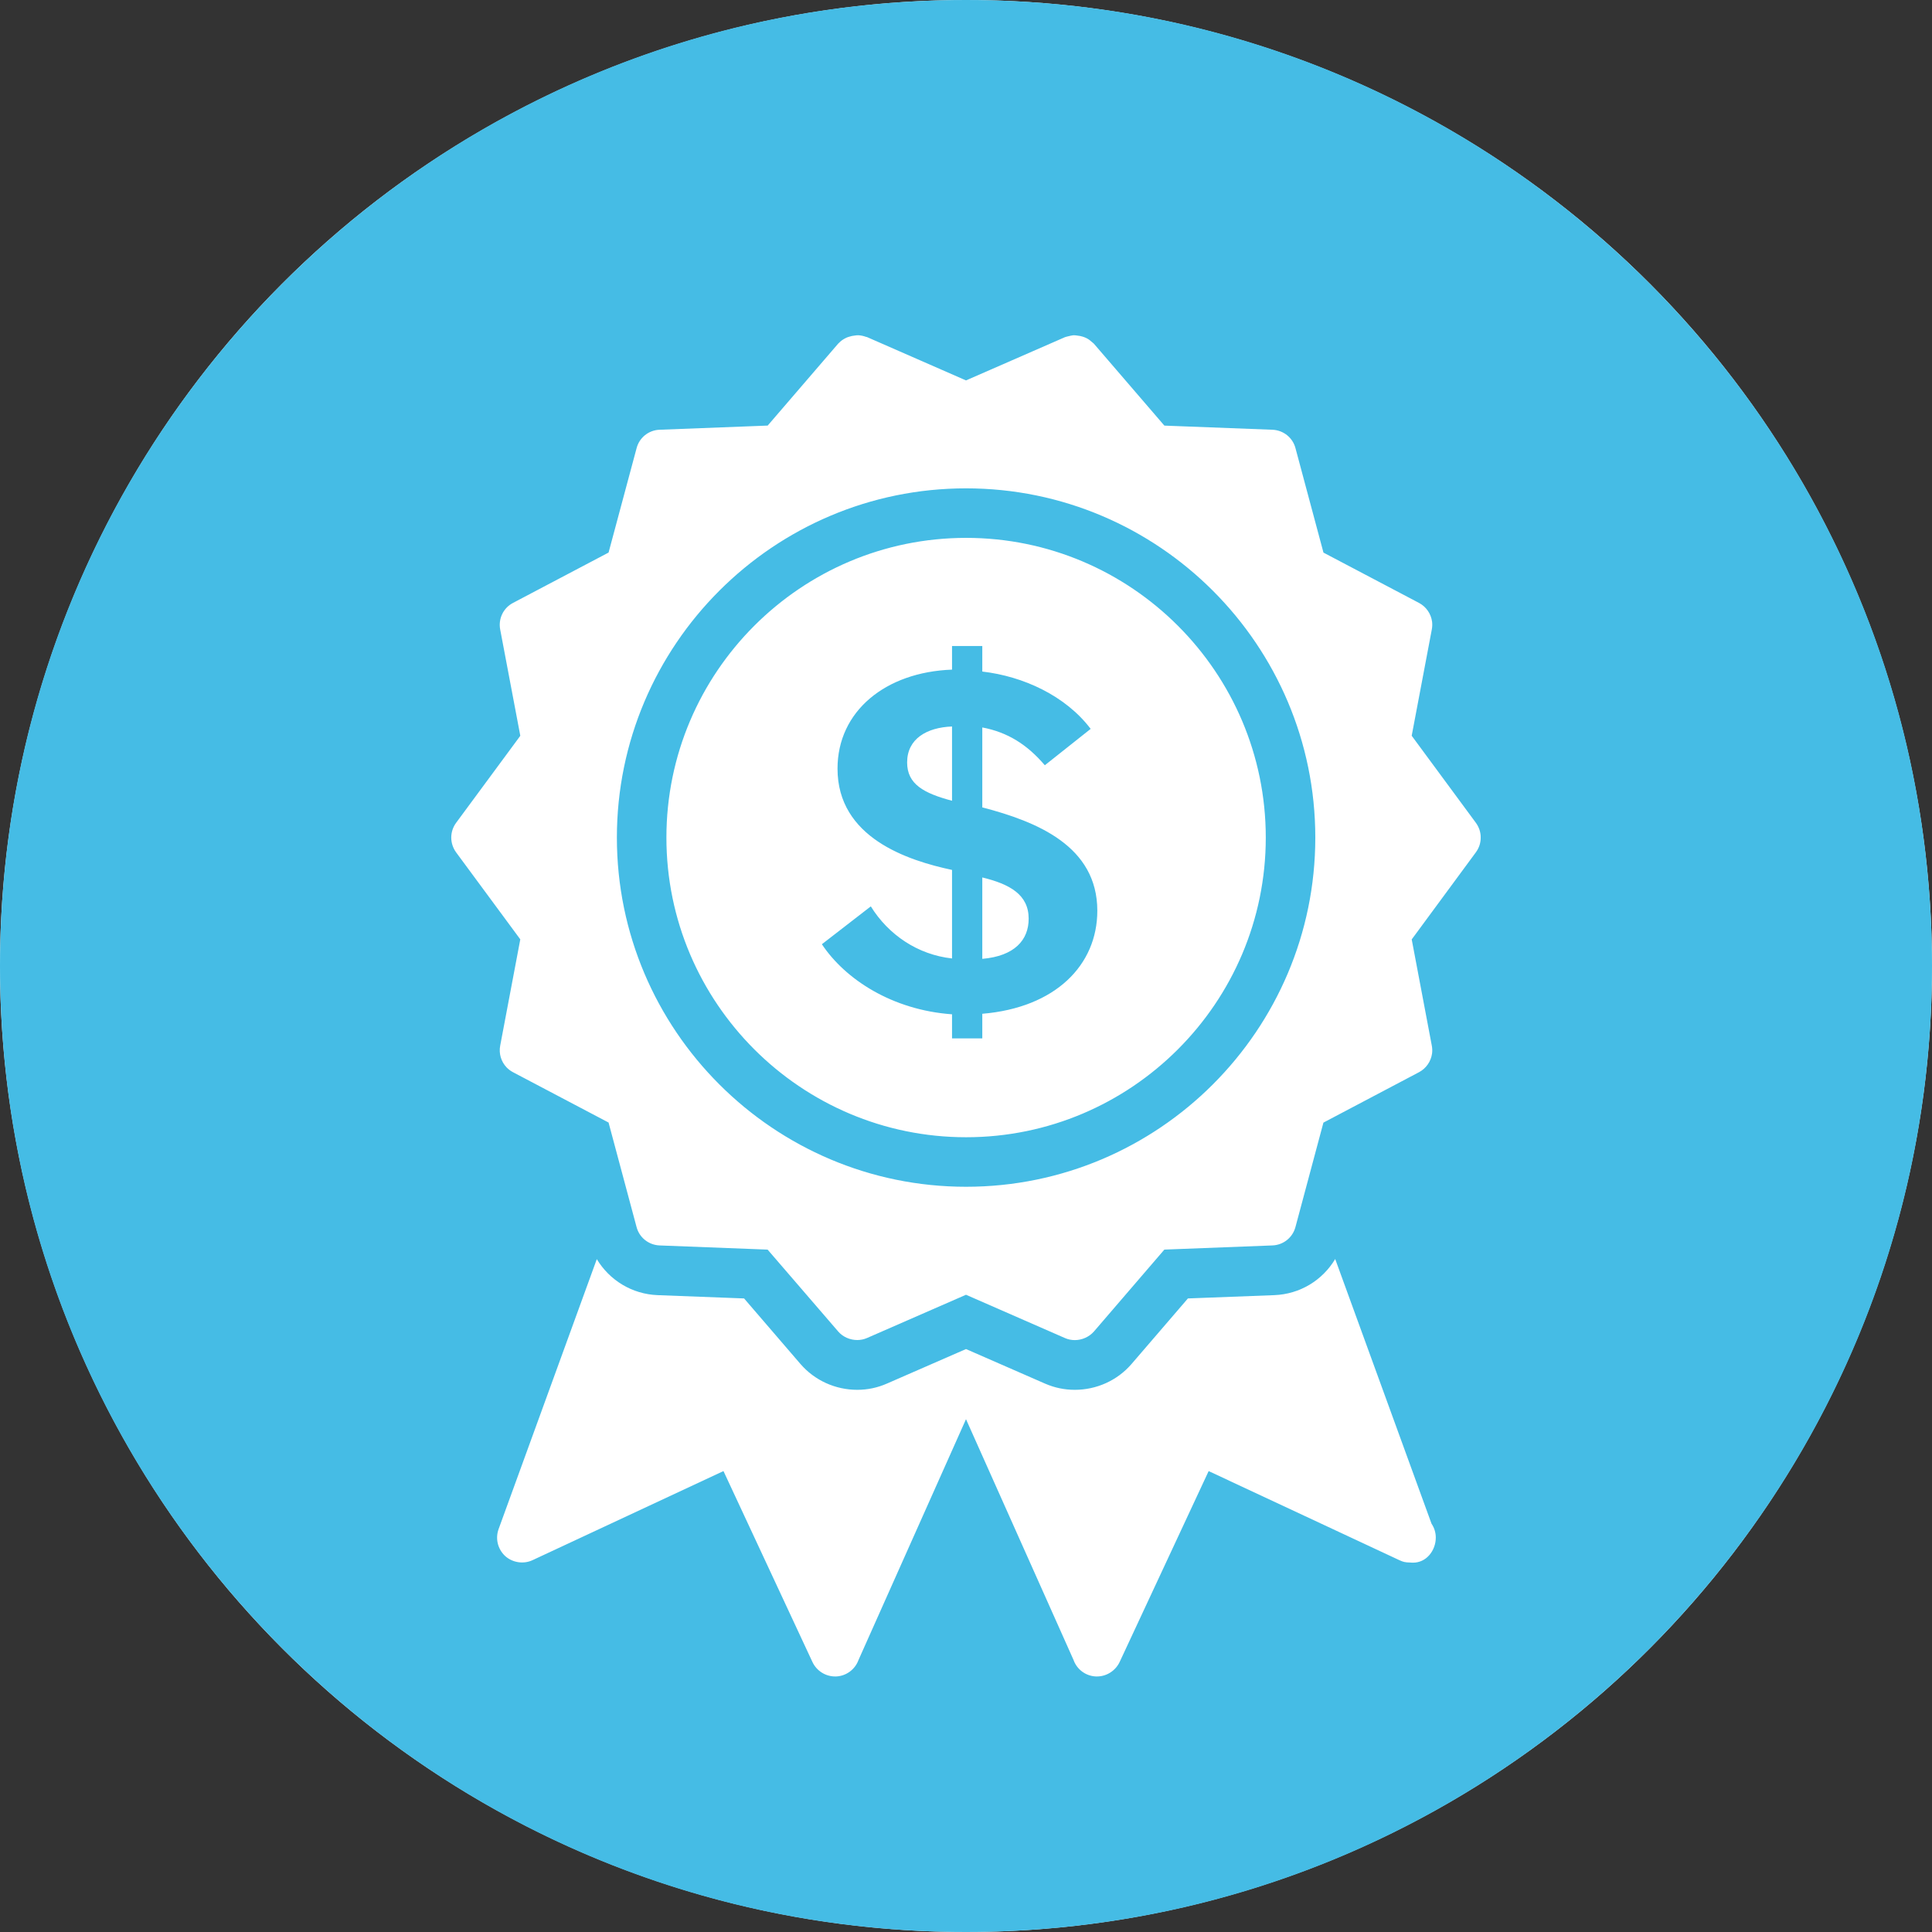 <?xml version="1.0" encoding="UTF-8"?>
<svg width="104px" height="104px" viewBox="0 0 104 104" version="1.1" xmlns="http://www.w3.org/2000/svg" xmlns:xlink="http://www.w3.org/1999/xlink">
    <rect x="0" y="0" width="104" height="104" fill="#333333" stroke="none"/>
    <!-- Generator: Sketch 55.2 (78181) - https://sketchapp.com -->
    <title>Group 4</title>
    <desc>Created with Sketch.</desc>
    <g id="Car-Buying" stroke="none" stroke-width="1" fill="none" fill-rule="evenodd">
        <g id="CarBuying/Buy/Car-Buying-Page/1440" transform="translate(-1092, -1448)">
            <g id="How-it-Works" transform="translate(0, 1248)">
                <g id="Component/HowItWorks/SecondaryPage/Desktop" transform="translate(0, 1)">
                    <g id="Component/HowItWorks/Step-Copy" transform="translate(1033, 199)">
                        <g id="Group-4" transform="translate(59, 0)">
                            <circle id="Oval" fill="#FFFFFF" cx="52" cy="52" r="52"></circle>
                            <g id="Branding/Icons/Features-Offers-&amp;-Discounts/Deductible-Rewards/Circle" fill="#45BCE5">
                                <path d="M79.643,45.5 C79.598,45.635 79.532,45.763 79.446,45.881 L76.027,50.523 L75.993,50.565 L75.993,50.568 L77.074,56.285 C77.102,56.427 77.106,56.573 77.088,56.711 C77.029,57.131 76.776,57.509 76.385,57.717 L71.431,60.33 L71.285,60.407 L71.24,60.431 L69.735,66.05 C69.583,66.619 69.084,67.021 68.491,67.042 L62.733,67.264 L62.677,67.267 L58.885,71.677 C58.625,71.971 58.243,72.138 57.855,72.138 C57.678,72.138 57.498,72.103 57.332,72.03 L52,69.697 L46.668,72.027 C46.502,72.1 46.325,72.134 46.145,72.134 C45.76,72.134 45.375,71.971 45.119,71.673 L41.357,67.309 L41.319,67.267 L35.506,67.042 C34.916,67.018 34.414,66.619 34.265,66.047 L32.774,60.483 L32.76,60.427 L27.615,57.717 C27.484,57.647 27.369,57.561 27.269,57.457 C26.978,57.151 26.842,56.718 26.926,56.285 L27.997,50.62 L28.007,50.568 L28.007,50.565 L24.554,45.885 C24.204,45.406 24.204,44.765 24.554,44.29 L27.976,39.652 L28.007,39.607 L28.007,39.6 L27.997,39.548 L26.926,33.89 C26.815,33.308 27.092,32.729 27.615,32.455 L32.715,29.768 L32.76,29.744 L34.268,24.125 C34.417,23.556 34.916,23.154 35.509,23.133 L41.271,22.911 L41.323,22.911 L45.119,18.498 C45.126,18.488 45.139,18.481 45.15,18.47 C45.254,18.356 45.386,18.266 45.524,18.197 C45.576,18.169 45.635,18.148 45.694,18.131 C45.802,18.093 45.913,18.072 46.023,18.061 C46.082,18.054 46.145,18.044 46.204,18.047 C46.342,18.054 46.478,18.082 46.609,18.131 C46.63,18.138 46.651,18.138 46.672,18.145 L52,20.478 L57.332,18.148 C57.391,18.124 57.457,18.117 57.519,18.099 C57.606,18.079 57.692,18.054 57.779,18.047 C57.852,18.044 57.925,18.054 57.997,18.065 C58.098,18.075 58.195,18.093 58.289,18.124 C58.358,18.148 58.424,18.169 58.486,18.203 C58.601,18.259 58.701,18.339 58.795,18.425 C58.822,18.453 58.857,18.47 58.885,18.502 L62.643,22.87 L62.681,22.911 L68.494,23.133 C69.084,23.157 69.583,23.553 69.735,24.121 L71.24,29.737 L71.24,29.741 L71.243,29.747 L76.385,32.455 C76.776,32.663 77.029,33.041 77.088,33.457 C77.106,33.595 77.102,33.741 77.074,33.887 L75.993,39.6 L75.993,39.607 L79.446,44.29 C79.532,44.408 79.598,44.54 79.643,44.671 C79.685,44.807 79.709,44.945 79.706,45.084 C79.709,45.226 79.685,45.365 79.643,45.5 L79.643,45.5 Z M76.939,83.713 C76.71,83.977 76.398,84.119 76.066,84.119 C76.024,84.119 75.982,84.119 75.93,84.112 C75.625,84.108 75.525,84.074 75.334,83.987 L65.173,79.241 L65.062,79.189 L60.268,89.471 C60.043,89.939 59.568,90.244 59.051,90.244 L58.992,90.244 C58.448,90.22 57.973,89.873 57.789,89.357 L52,76.395 L46.214,89.357 C46.027,89.87 45.555,90.217 45.018,90.244 L44.952,90.244 C44.432,90.244 43.954,89.936 43.735,89.468 L38.945,79.189 L28.669,83.983 C28.184,84.212 27.588,84.119 27.193,83.762 C26.794,83.391 26.655,82.826 26.839,82.313 L32.126,67.78 C32.812,68.917 34.022,69.666 35.405,69.718 L40.054,69.895 L43.087,73.421 C43.853,74.308 44.966,74.814 46.145,74.814 C46.703,74.814 47.244,74.7 47.753,74.474 L52,72.62 L56.257,74.481 C56.767,74.703 57.301,74.814 57.855,74.814 C59.027,74.814 60.136,74.315 60.899,73.438 L63.946,69.895 L68.591,69.718 C69.978,69.666 71.191,68.917 71.874,67.773 L77.061,82.025 C77.21,82.243 77.289,82.503 77.289,82.77 C77.289,83.117 77.161,83.46 76.939,83.713 L76.939,83.713 Z M48.831,41.042 C48.831,39.77 49.889,39.159 51.248,39.107 L51.248,43.105 C49.726,42.699 48.831,42.214 48.831,41.042 L48.831,41.042 Z M52.877,47.233 C54.343,47.59 55.373,48.152 55.373,49.449 C55.377,50.599 54.614,51.466 52.877,51.615 L52.877,47.233 L52.877,47.233 Z M46.876,48.79 L44.242,50.828 C45.493,52.711 48.017,54.368 51.248,54.6 L51.248,55.897 L52.877,55.897 L52.877,54.572 C56.815,54.243 59.069,51.951 59.069,49.022 C59.065,45.552 55.834,44.231 52.877,43.462 L52.877,39.159 C54.233,39.413 55.293,40.078 56.243,41.194 L58.711,39.236 C57.356,37.447 55.075,36.403 52.877,36.15 L52.877,34.774 L51.248,34.774 L51.248,36.046 C47.66,36.178 45.084,38.289 45.084,41.375 C45.084,45.094 48.859,46.318 51.248,46.828 L51.248,51.594 C49.4,51.39 47.826,50.322 46.876,48.79 L46.876,48.79 Z M68.137,45.087 C68.137,53.979 60.899,61.218 52.007,61.218 C43.111,61.218 35.873,53.979 35.873,45.087 C35.873,36.189 43.111,28.954 52.007,28.954 C60.899,28.954 68.137,36.189 68.137,45.087 L68.137,45.087 Z M52.003,26.288 C41.642,26.288 33.207,34.722 33.207,45.087 C33.207,55.449 41.642,63.884 52.003,63.884 C62.372,63.884 70.803,55.449 70.803,45.087 C70.803,34.722 62.372,26.288 52.003,26.288 L52.003,26.288 Z M52,0 C23.282,0 0,23.282 0,52 C0,80.721 23.282,104 52,104 C80.718,104 104,80.721 104,52 C104,23.282 80.718,0 52,0 L52,0 Z" id="04003deductrwrdsC"></path>
                            </g>
                        </g>
                    </g>
                </g>
            </g>
        </g>
    </g>
</svg>